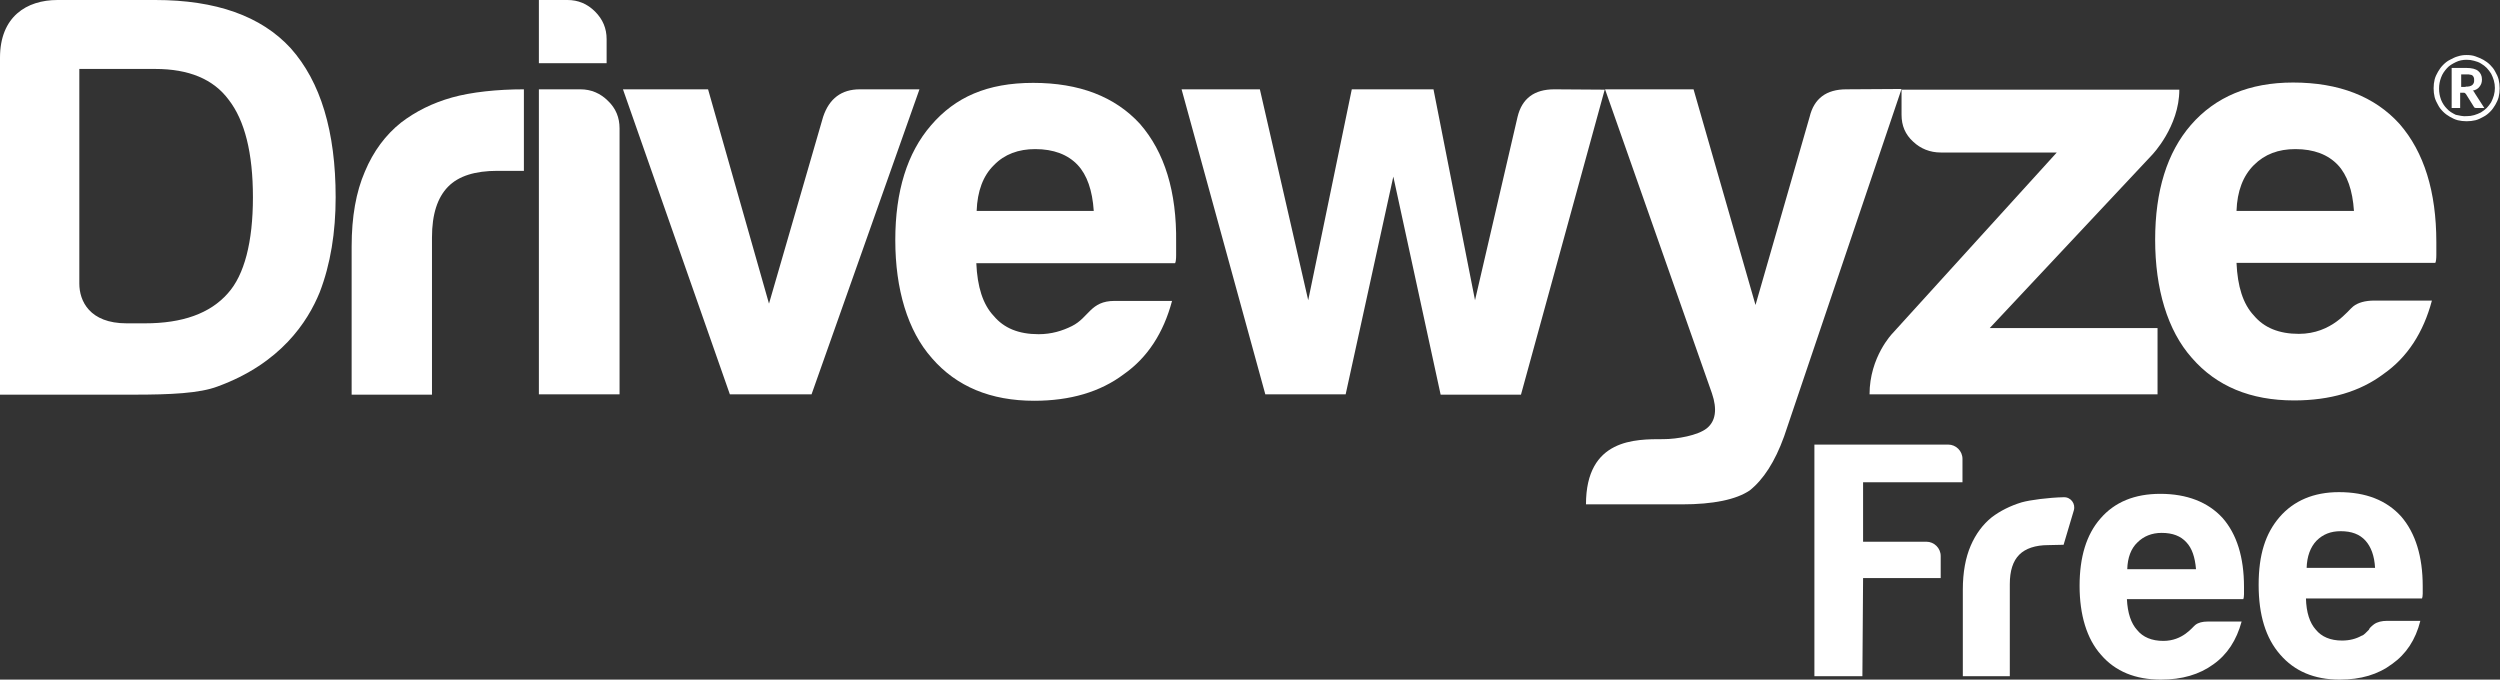 <?xml version="1.0" encoding="UTF-8"?>
<svg xmlns="http://www.w3.org/2000/svg" width="309" height="84" viewBox="0 0 309 84" fill="none">
  <rect x="0" y="0" width="309" height="84" fill="#333333" stroke="none"/>
  <g clip-path="url(#clip0_1583_15146)">
    <path d="M192.115 11.04C189.633 11.04 188.118 12.174 187.571 14.441L182.312 37.109L177.179 11.04H167.081L161.695 37.109L155.72 11.04H146.043L156.393 48.738H166.323L172.214 21.829L178.062 48.78H187.992L198.342 11.082L192.115 11.04Z" fill="white"></path>
    <path d="M228.215 11.04C225.732 11.04 224.218 12.174 223.671 14.441L216.981 37.697L209.323 11.04H198.384L211.595 48.612C212.268 50.585 212.058 52.054 210.964 52.936C209.87 53.817 207.303 54.279 205.578 54.279C202.17 54.279 196.027 54.195 196.027 62.339H207.893C211.763 62.339 214.582 61.751 216.265 60.618C217.949 59.274 219.379 57.092 220.515 53.943L235.031 10.998L228.215 11.04Z" fill="white"></path>
    <path d="M283.417 10.201C278.032 10.201 273.824 11.964 270.795 15.448C267.85 18.849 266.377 23.592 266.377 29.637C266.377 35.682 267.892 40.846 270.921 44.246C273.951 47.73 278.158 49.493 283.544 49.493C288.004 49.493 291.706 48.402 294.609 46.219C297.555 44.162 299.532 41.097 300.584 37.151H293.473C292.337 37.151 291.454 37.403 290.865 37.865C290.234 38.327 288.256 41.265 284.133 41.265C281.692 41.265 279.841 40.51 278.579 38.998C277.232 37.571 276.559 35.388 276.433 32.492H301.005C301.089 32.324 301.131 31.988 301.131 31.484V29.931C301.131 23.676 299.616 18.807 296.587 15.322C293.515 11.922 289.098 10.201 283.417 10.201ZM276.433 26.069C276.517 23.634 277.232 21.745 278.579 20.402C279.925 19.058 281.608 18.429 283.712 18.429C285.984 18.429 287.751 19.101 288.971 20.402C290.107 21.619 290.781 23.508 290.949 26.069H276.433Z" fill="white"></path>
    <path d="M265.999 19.142C265.999 19.142 269.365 15.658 269.365 11.082H235.031V14.189C235.031 15.532 235.494 16.624 236.462 17.505C237.387 18.387 238.566 18.849 239.87 18.849H254.218L233.895 41.223C233.895 41.223 231.076 44.12 231.076 48.738H266.672V40.552H245.929L265.999 19.142Z" fill="white"></path>
    <path d="M49.564 15.155C47.67 16.666 46.156 18.681 45.104 21.199C44.01 23.718 43.463 26.783 43.463 30.477V48.78H53.393V29.343C53.393 26.489 54.066 24.432 55.37 23.088C56.675 21.745 58.736 21.116 61.471 21.116H64.753V11.04C61.471 11.04 58.273 11.376 55.875 12.048C53.477 12.72 51.373 13.769 49.564 15.155Z" fill="white"></path>
    <path d="M71.739 11.04H66.606V48.738H76.577V15.868C76.577 14.525 76.115 13.391 75.147 12.468C74.221 11.544 73.085 11.04 71.739 11.04Z" fill="white"></path>
    <path d="M74.978 4.828C74.978 3.526 74.516 2.393 73.548 1.427C72.58 0.462 71.444 0 70.14 0H66.606V7.808H74.978V4.828Z" fill="white"></path>
    <path d="M106.282 11.04C104.01 11.04 102.496 12.174 101.738 14.441L95.048 37.529L87.517 11.04H76.998L90.21 48.738H100.308L113.646 11.04H106.282Z" fill="white"></path>
    <path d="M140.91 15.322C137.797 11.922 133.379 10.243 127.699 10.243C122.018 10.243 118.063 12.006 115.076 15.49C112.131 18.891 110.658 23.634 110.658 29.679C110.658 35.724 112.173 40.888 115.202 44.288C118.232 47.772 122.439 49.535 127.825 49.535C132.285 49.535 135.987 48.444 138.891 46.261C141.836 44.204 143.813 41.139 144.865 37.193H137.755C134.767 37.193 134.599 39.25 132.495 40.3C131.317 40.888 129.971 41.307 128.372 41.307C125.889 41.307 124.08 40.552 122.818 39.041C121.472 37.613 120.798 35.43 120.672 32.534H145.244C145.328 32.366 145.37 32.03 145.37 31.526V29.973C145.454 23.676 143.94 18.807 140.91 15.322ZM120.714 26.069C120.798 23.634 121.514 21.703 122.86 20.402C124.164 19.058 125.889 18.429 127.951 18.429C130.223 18.429 131.99 19.101 133.21 20.402C134.347 21.619 135.02 23.508 135.188 26.069H120.714Z" fill="white"></path>
    <path d="M19.186 0H7.111C3.282 0 0 2.057 0 7.136V48.78H16.494C21.122 48.78 24.656 48.612 26.886 47.772C34.712 44.917 38.036 39.754 39.509 36.144C40.855 32.66 41.486 28.714 41.486 24.39C41.486 16.246 39.635 10.117 35.932 5.961C32.272 1.973 26.676 0 19.186 0ZM28.148 36.27C25.96 38.747 22.552 39.964 17.924 39.964H15.652C11.066 39.964 9.804 37.193 9.804 35.053V8.522H19.186C23.352 8.522 26.381 9.781 28.274 12.342C30.252 14.902 31.262 18.891 31.262 24.39C31.262 29.889 30.21 34.003 28.148 36.27Z" fill="white"></path>
    <path d="M304.876 6.801C305.255 6.801 305.634 6.843 305.97 6.968C306.307 7.094 306.643 7.22 306.938 7.388C307.232 7.556 307.527 7.766 307.779 8.018C308.032 8.27 308.242 8.522 308.411 8.858C308.579 9.151 308.747 9.487 308.831 9.823C308.915 10.159 308.957 10.537 308.957 10.915C308.957 11.292 308.915 11.67 308.831 12.006C308.747 12.342 308.579 12.678 308.411 12.972C308.242 13.265 308.032 13.559 307.779 13.811C307.527 14.063 307.274 14.273 306.938 14.441C306.643 14.609 306.307 14.777 305.97 14.861C305.634 14.944 305.255 14.986 304.876 14.986C304.498 14.986 304.119 14.944 303.782 14.861C303.446 14.777 303.109 14.609 302.815 14.441C302.52 14.273 302.225 14.063 301.973 13.811C301.721 13.559 301.51 13.307 301.342 12.972C301.174 12.678 301.005 12.342 300.921 12.006C300.837 11.67 300.795 11.292 300.795 10.915C300.795 10.537 300.837 10.159 300.921 9.823C301.005 9.487 301.174 9.151 301.342 8.858C301.51 8.564 301.721 8.27 301.973 8.018C302.225 7.766 302.478 7.556 302.815 7.388C303.151 7.22 303.446 7.052 303.782 6.968C304.161 6.843 304.498 6.801 304.876 6.801ZM304.876 14.357C305.213 14.357 305.507 14.315 305.802 14.231C306.096 14.147 306.391 14.021 306.643 13.895C306.896 13.727 307.148 13.559 307.359 13.349C307.569 13.139 307.737 12.887 307.906 12.636C308.032 12.384 308.158 12.09 308.242 11.796C308.326 11.502 308.368 11.166 308.368 10.873C308.368 10.579 308.326 10.243 308.242 9.949C308.158 9.655 308.032 9.361 307.906 9.109C307.737 8.858 307.569 8.606 307.359 8.396C307.148 8.186 306.938 8.018 306.643 7.85C306.391 7.682 306.096 7.598 305.802 7.514C305.507 7.43 305.213 7.388 304.876 7.388C304.413 7.388 303.951 7.472 303.53 7.682C303.109 7.892 302.73 8.102 302.436 8.438C302.141 8.774 301.889 9.109 301.721 9.571C301.552 10.033 301.468 10.453 301.468 10.957C301.468 11.46 301.552 11.88 301.721 12.342C301.889 12.762 302.141 13.139 302.436 13.433C302.73 13.769 303.109 13.979 303.53 14.189C303.951 14.273 304.413 14.399 304.876 14.357ZM304.834 8.396C305.507 8.396 306.012 8.522 306.307 8.774C306.601 9.025 306.77 9.361 306.77 9.823C306.77 10.159 306.685 10.453 306.475 10.705C306.307 10.957 306.012 11.124 305.634 11.208C305.718 11.25 305.76 11.292 305.802 11.376C305.844 11.46 305.886 11.502 305.928 11.586L307.064 13.349H306.054C305.928 13.349 305.802 13.307 305.76 13.181L304.792 11.628C304.75 11.586 304.708 11.544 304.666 11.502C304.624 11.46 304.54 11.46 304.455 11.46H304.077V13.349H303.025V8.396H304.834ZM304.75 10.705C304.96 10.705 305.129 10.705 305.255 10.663C305.381 10.621 305.507 10.579 305.591 10.495C305.676 10.411 305.718 10.327 305.76 10.243C305.802 10.159 305.802 10.033 305.802 9.907C305.802 9.781 305.802 9.655 305.76 9.571C305.718 9.487 305.676 9.403 305.634 9.361C305.591 9.319 305.465 9.235 305.339 9.235C305.213 9.193 305.087 9.193 304.876 9.193H304.203V10.747H304.75V10.705Z" fill="white"></path>
    <path d="M267.009 61.038C263.853 61.038 261.371 62.045 259.604 64.102C257.879 66.075 257.037 68.846 257.037 72.414C257.037 75.982 257.921 78.963 259.688 80.936C261.455 82.993 263.937 84 267.093 84C269.702 84 271.848 83.37 273.573 82.111C275.298 80.894 276.434 79.131 277.065 76.822H272.899C272.226 76.822 271.721 76.948 271.343 77.242C270.964 77.535 269.786 79.215 267.388 79.215C265.957 79.215 264.863 78.753 264.148 77.871C263.39 77.032 262.97 75.772 262.886 74.051H277.275C277.317 73.925 277.359 73.757 277.359 73.463V72.54C277.359 68.888 276.476 66.033 274.709 64.018C272.899 62.045 270.291 61.038 267.009 61.038ZM262.928 70.357C262.97 68.93 263.39 67.796 264.19 67.041C264.947 66.285 265.957 65.865 267.177 65.865C268.524 65.865 269.533 66.243 270.249 67.041C270.922 67.754 271.301 68.846 271.427 70.357H262.928Z" fill="white"></path>
    <path d="M246.182 63.934C245.088 64.816 244.204 65.991 243.573 67.46C242.942 68.93 242.605 70.735 242.605 72.876V83.58H248.412V72.204C248.412 70.567 248.791 69.349 249.59 68.552C250.347 67.796 251.567 67.376 253.166 67.376L255.06 67.334L256.322 63.094C256.574 62.255 255.943 61.415 255.06 61.457C253.208 61.499 250.936 61.793 249.884 62.087C248.496 62.507 247.234 63.136 246.182 63.934Z" fill="white"></path>
    <path d="M230.192 83.58H224.26V54.95H240.795C241.763 54.95 242.562 55.748 242.562 56.714V59.61H230.277V66.956H238.103C239.07 66.956 239.87 67.754 239.87 68.72V71.448H230.277" fill="white"></path>
    <path d="M285.101 70.189H293.558C293.474 68.678 293.053 67.586 292.38 66.831C291.664 66.033 290.654 65.655 289.308 65.655C288.088 65.655 287.12 66.033 286.321 66.831C285.563 67.628 285.143 68.762 285.101 70.189ZM295.03 76.738H299.154C298.565 79.088 297.387 80.852 295.661 82.069C293.936 83.37 291.791 84 289.182 84C286.026 84 283.586 82.951 281.819 80.894C280.052 78.879 279.168 76.024 279.168 72.288C279.168 68.552 280.009 65.949 281.735 63.934C283.502 61.877 285.984 60.828 289.098 60.828C292.422 60.828 294.988 61.835 296.797 63.85C298.565 65.907 299.448 68.804 299.448 72.456V73.379C299.448 73.673 299.406 73.841 299.364 73.967H285.016C285.059 75.688 285.479 76.99 286.237 77.829C286.952 78.711 288.046 79.172 289.476 79.172C290.402 79.172 291.201 78.963 291.875 78.585C292.043 78.543 292.211 78.417 292.337 78.291C292.464 78.165 292.632 77.997 292.8 77.829C292.842 77.661 293.053 77.451 293.431 77.157C293.852 76.864 294.399 76.738 295.03 76.738Z" fill="white"></path>
  </g>
  <defs>
    <clipPath id="clip0_1583_15146">
      <rect width="309" height="84" fill="white"></rect>
    </clipPath>
  </defs>
</svg>
